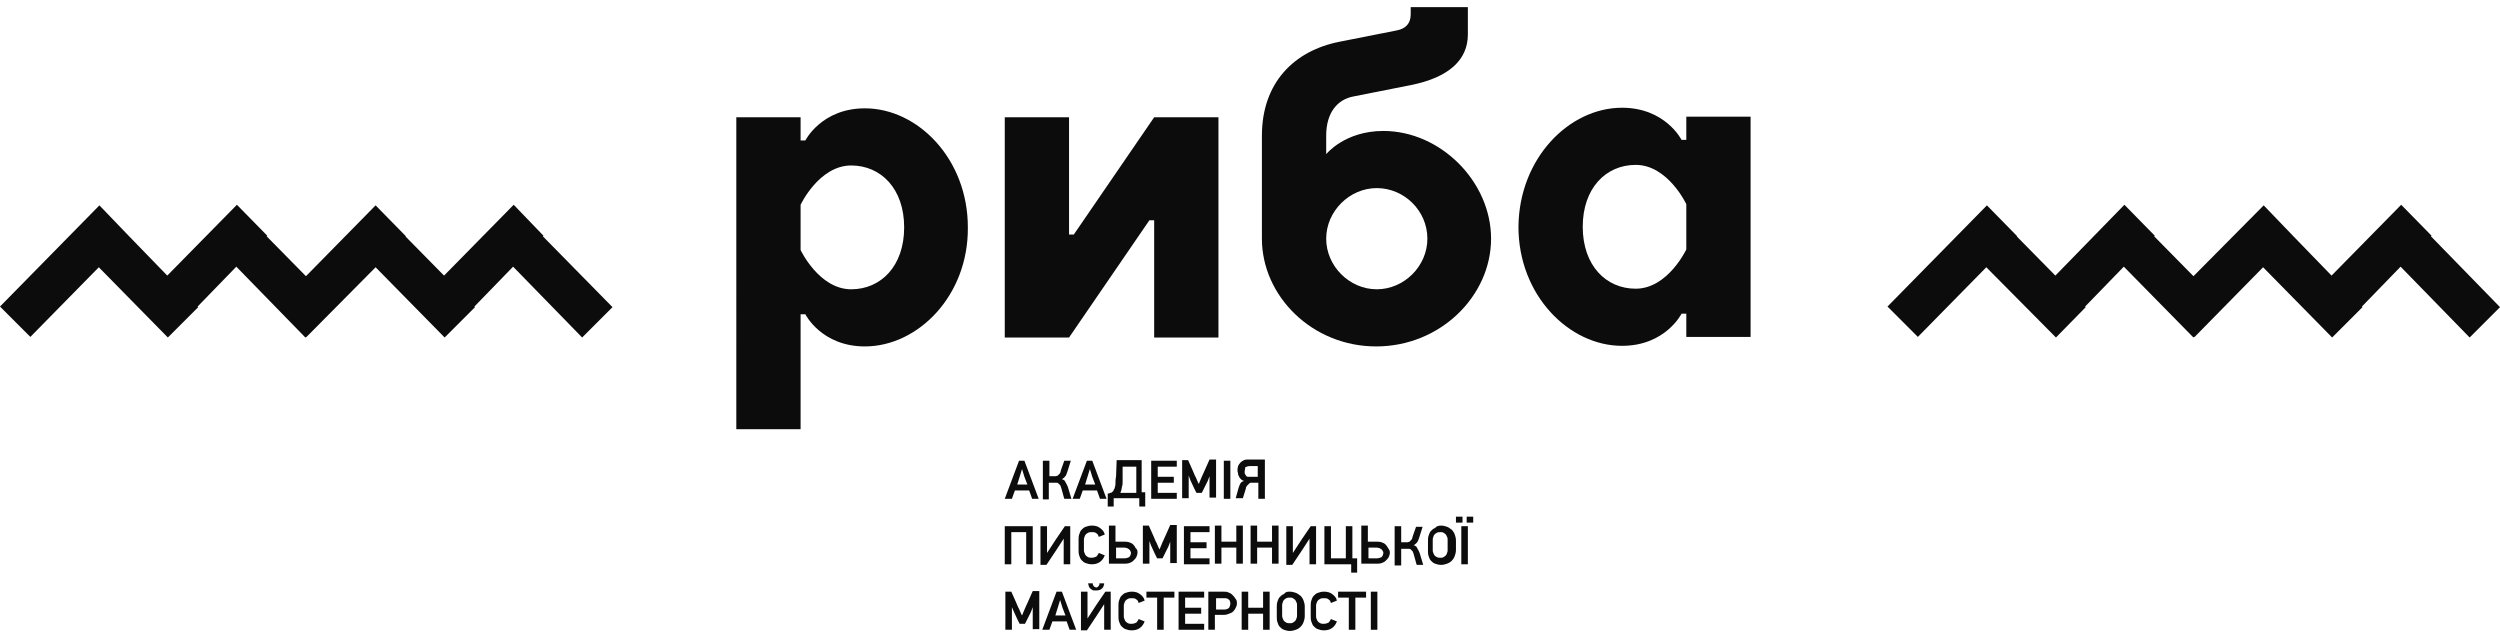 <?xml version="1.0" encoding="utf-8"?> <svg xmlns="http://www.w3.org/2000/svg" xmlns:xlink="http://www.w3.org/1999/xlink" version="1.1" id="Слой_1" x="0px" y="0px" viewBox="0 0 420 107" style="enable-background:new 0 0 420 107;" xml:space="preserve"> <style type="text/css"> .st0{fill:#0C0C0C;} </style> <g> <g> <g> <g> <path class="st0" d="M145.3,58.2c-7.3,0-10-5.4-10-5.4h-0.8v19.3h-10.8V19.7h10.8v3.9h0.8c0,0,2.7-5.4,10-5.4 c8.9,0,17.3,8.5,17.3,20C162.7,49.7,154.2,58.2,145.3,58.2z M134.5,42c0,0,3.1,6.6,8.5,6.6c5,0,8.9-3.9,8.9-10.4 S148,27.8,143,27.8c-5.4,0-8.5,6.6-8.5,6.6V42z"></path> <path class="st0" d="M168.8,19.7h10.8v19.7h0.8l13.5-19.7h10.8v37h-10.8V37h-0.8l-13.5,19.7h-10.8V19.7z"></path> <path class="st0" d="M212,40.1V22.8c0-8.9,5.4-14.3,13.1-15.8l9.6-1.9c1.5-0.3,2.3-1.2,2.3-2.7V1.2h9.6v4.6 c0,4.2-3.1,7.2-9.6,8.5l-9.6,1.9c-2.7,0.5-4.6,2.7-4.6,6.6v3.1c0,0,3.1-3.9,9.6-3.9c9.6,0,18.1,8.5,18.1,18.1 s-8.5,18.1-19.3,18.1C220.4,58.2,212,49.7,212,40.1z M239.8,40.1c0-4.7-3.9-8.5-8.5-8.5c-4.6,0-8.5,3.9-8.5,8.5s3.9,8.5,8.5,8.5 C235.9,48.6,239.8,44.7,239.8,40.1z"></path> <path class="st0" d="M272.5,18.1c7.3,0,10,5.4,10,5.4h0.8v-3.9h10.8v37h-10.8v-3.9h-0.8c0,0-2.7,5.4-10,5.4 c-8.9,0-17.4-8.5-17.4-20C255.2,26.6,263.6,18.1,272.5,18.1z M283.3,34.3c0,0-3.1-6.6-8.5-6.6c-5,0-8.9,3.9-8.9,10.4 s3.9,10.4,8.9,10.4c5.4,0,8.5-6.6,8.5-6.6V34.3z"></path> </g> <g id="Прямоугольник_1_10_"> <g> <polygon class="st0" points="97.8,56.7 102.9,51.6 91.2,39.7 91.3,39.6 86.3,34.4 74.6,46.3 68.1,39.7 68.2,39.7 63.1,34.5 51.4,46.4 44.8,39.7 44.9,39.6 39.8,34.4 28.1,46.3 21.7,39.7 21.7,39.7 16.7,34.5 0,51.5 5.1,56.6 16.6,44.9 28.2,56.7 33.3,51.6 33.2,51.5 39.7,44.8 51.3,56.7 51.5,56.6 51.5,56.6 63.1,44.9 74.7,56.7 79.8,51.6 79.7,51.5 86.2,44.8 "></polygon> </g> </g> <g id="Прямоугольник_1_копия_10_"> <g> <polygon class="st0" points="414.9,56.7 420,51.6 408.4,39.7 408.5,39.6 403.4,34.4 391.7,46.3 385.3,39.7 385.3,39.7 380.3,34.5 368.5,46.4 361.9,39.7 362,39.6 356.9,34.4 345.3,46.3 338.8,39.7 338.9,39.7 333.8,34.5 317.1,51.5 322.2,56.6 333.7,44.9 345.4,56.7 350.4,51.6 350.3,51.5 356.8,44.8 368.5,56.7 368.6,56.6 368.7,56.6 380.2,44.9 391.8,56.7 396.9,51.6 396.8,51.5 403.3,44.8 "></polygon> </g> </g> </g> <g> <path class="st0" d="M173.4,83.8l-0.5-1.4h-2.4l-0.5,1.4h-1.2l2.4-6.4h0.9l2.4,6.4H173.4z M172.1,80.1l-0.4-1.3h0l-0.4,1.3 l-0.4,1.3h1.7L172.1,80.1z"></path> <path class="st0" d="M175.2,83.8v-6.4h1.1V80h0.8c0.1,0,0.2,0,0.3,0c0.1,0,0.2-0.1,0.3-0.1c0.1-0.1,0.2-0.2,0.3-0.3 c0.1-0.1,0.2-0.3,0.2-0.5l0.6-1.7h1.1l-0.6,1.9c-0.1,0.3-0.2,0.6-0.4,0.8c-0.2,0.2-0.3,0.3-0.5,0.4c0.3,0.1,0.5,0.2,0.6,0.5 c0.1,0.2,0.3,0.5,0.4,0.8l0.6,2h-1.2l-0.5-1.8c-0.1-0.2-0.1-0.4-0.2-0.5c-0.1-0.1-0.2-0.2-0.3-0.3c-0.1-0.1-0.2-0.1-0.3-0.1 c-0.1,0-0.2,0-0.4,0h-0.9v2.8H175.2z"></path> <path class="st0" d="M184.8,83.8l-0.5-1.4h-2.4l-0.5,1.4h-1.2l2.4-6.4h0.9l2.4,6.4H184.8z M183.5,80.1l-0.4-1.3h0l-0.4,1.3 l-0.4,1.3h1.7L183.5,80.1z"></path> <path class="st0" d="M186.2,82.9c0.1,0,0.2,0,0.3-0.1c0.1,0,0.2,0,0.3-0.1c0.1-0.1,0.3-0.2,0.3-0.4c0.1-0.1,0.2-0.3,0.2-0.5 c0.1-0.2,0.1-0.5,0.1-0.7c0-0.3,0-0.6,0.1-1.1l0.1-2.7h4.2c0,0.9,0,1.8,0,2.7c0,0.9,0,1.8,0,2.7h0.6v2.4h-1v-1.4h-4.3v1.4h-1 V82.9z M188.6,78.4c0,0.3,0,0.6,0,0.9c0,0.3,0,0.6,0,0.9c0,0.3,0,0.6,0,0.8s0,0.5-0.1,0.7c0,0.2-0.1,0.4-0.1,0.6 c-0.1,0.2-0.1,0.4-0.2,0.5h2.7v-4.4H188.6z"></path> <path class="st0" d="M193.4,83.8v-6.4h4.3v1h-3.2v1.7h2.7v1h-2.7v1.7h3.2v1H193.4z"></path> <path class="st0" d="M203.2,83.8V80h0l-0.3,0.8l-0.5,1l-0.5,1H201l-0.4-0.8l-0.6-1.3l-0.3-0.8l0,0v3.8h-1.1v-6.4h1l0.8,1.8 c0.2,0.4,0.3,0.8,0.5,1.1c0.2,0.4,0.3,0.8,0.5,1.1h0l0.5-1.2l0.5-1.1l0.8-1.8h1.1v6.4H203.2z"></path> <path class="st0" d="M205.6,83.8v-6.4h1.1v6.4H205.6z"></path> <path class="st0" d="M212.5,77.4v6.4h-1.1v-2.7h-0.9c-0.1,0-0.2,0-0.4,0c-0.1,0-0.2,0.1-0.3,0.2c-0.1,0.1-0.2,0.2-0.3,0.3 c-0.1,0.1-0.2,0.3-0.2,0.5l-0.5,1.6h-1.2l0.5-1.8c0.1-0.3,0.2-0.5,0.3-0.7c0.1-0.2,0.3-0.3,0.6-0.4c-0.2-0.1-0.4-0.1-0.5-0.3 c-0.1-0.1-0.3-0.2-0.3-0.4c-0.1-0.1-0.2-0.3-0.2-0.5c0-0.2-0.1-0.3-0.1-0.5c0-0.3,0-0.5,0.1-0.8c0.1-0.2,0.2-0.4,0.4-0.6 s0.4-0.3,0.6-0.4c0.2-0.1,0.5-0.1,0.8-0.1H212.5z M209.1,79.3c0,0.1,0,0.3,0.1,0.4c0.1,0.1,0.1,0.2,0.2,0.3 c0.1,0.1,0.2,0.1,0.3,0.1c0.1,0,0.3,0,0.4,0h1.2v-1.8h-1.3c-0.3,0-0.6,0.1-0.8,0.2C209.2,78.8,209.1,79,209.1,79.3z"></path> <path class="st0" d="M172.4,94.8v-5.4h-2.5v5.4h-1.1v-6.4h4.7v6.4H172.4z"></path> <path class="st0" d="M174.8,94.8v-6.4h1.1v4.5c0,0,0,0,0,0l1.5-2.3l1.5-2.2h0.9v6.4h-1.1v-4.3h0l-1.3,2c-0.3,0.4-0.5,0.8-0.8,1.2 c-0.3,0.4-0.5,0.8-0.8,1.2H174.8z"></path> <path class="st0" d="M185.6,93.3c-0.2,0.5-0.4,0.8-0.8,1.1c-0.4,0.3-0.9,0.4-1.4,0.4c-0.4,0-0.7-0.1-1-0.2 c-0.3-0.1-0.5-0.3-0.7-0.5c-0.2-0.2-0.3-0.5-0.4-0.8c-0.1-0.3-0.1-0.6-0.1-1v-1.6c0-0.3,0-0.6,0.1-0.9c0.1-0.3,0.2-0.6,0.4-0.8 c0.2-0.2,0.4-0.4,0.7-0.5c0.3-0.1,0.6-0.2,1-0.2c0.6,0,1,0.1,1.4,0.4c0.4,0.3,0.7,0.6,0.8,1.1l-1,0.4c-0.1-0.3-0.2-0.5-0.4-0.6 c-0.2-0.2-0.5-0.2-0.8-0.2c-0.2,0-0.4,0-0.6,0.1c-0.2,0.1-0.3,0.2-0.4,0.3c-0.1,0.1-0.2,0.3-0.2,0.4c-0.1,0.2-0.1,0.3-0.1,0.5 v1.7c0,0.2,0,0.3,0.1,0.5c0.1,0.2,0.1,0.3,0.2,0.4c0.1,0.1,0.2,0.2,0.4,0.3c0.2,0.1,0.3,0.1,0.6,0.1c0.3,0,0.6-0.1,0.8-0.2 c0.2-0.2,0.3-0.4,0.4-0.6L185.6,93.3z"></path> <path class="st0" d="M191.1,92.8c0,0.3-0.1,0.6-0.2,0.8c-0.1,0.2-0.3,0.4-0.5,0.6c-0.2,0.2-0.4,0.3-0.7,0.4 c-0.3,0.1-0.6,0.1-0.9,0.1h-2.5v-6.4h1.1V91h1.4c0.3,0,0.6,0,0.9,0.1c0.3,0.1,0.5,0.2,0.7,0.4c0.2,0.2,0.3,0.4,0.4,0.6 C191.1,92.3,191.1,92.6,191.1,92.8z M190,92.9c0-0.1,0-0.2-0.1-0.3c0-0.1-0.1-0.2-0.2-0.3c-0.1-0.1-0.2-0.1-0.3-0.2 c-0.1,0-0.3-0.1-0.5-0.1h-1.4v1.8h1.4c0.3,0,0.6-0.1,0.8-0.2C189.9,93.4,190,93.1,190,92.9z"></path> <path class="st0" d="M196.6,94.8V91h0l-0.3,0.8l-0.5,1l-0.5,1h-0.9l-0.4-0.8l-0.6-1.3l-0.3-0.8l0,0v3.8h-1.1v-6.4h1l0.8,1.8 c0.2,0.4,0.3,0.8,0.5,1.1c0.2,0.4,0.3,0.8,0.5,1.1h0l0.5-1.2l0.5-1.1l0.8-1.8h1.1v6.4H196.6z"></path> <path class="st0" d="M198.9,94.8v-6.4h4.3v1H200v1.7h2.7v1H200v1.7h3.2v1H198.9z"></path> <path class="st0" d="M207.7,94.8V92h-2.5v2.7h-1.1v-6.4h1.1v2.7h2.5v-2.7h1.1v6.4H207.7z"></path> <path class="st0" d="M213.7,94.8V92h-2.5v2.7h-1.1v-6.4h1.1v2.7h2.5v-2.7h1.1v6.4H213.7z"></path> <path class="st0" d="M216.1,94.8v-6.4h1.1v4.5c0,0,0,0,0,0l1.5-2.3l1.5-2.2h0.9v6.4h-1.1v-4.3h0l-1.3,2c-0.3,0.4-0.5,0.8-0.8,1.2 c-0.3,0.4-0.5,0.8-0.8,1.2H216.1z"></path> <path class="st0" d="M227,94.8h-4.5v-6.4h1.1v5.4h2.5v-5.4h1.1v5.4h0.8v2.4h-1V94.8z"></path> <path class="st0" d="M233.5,92.8c0,0.3-0.1,0.6-0.2,0.8c-0.1,0.2-0.3,0.4-0.5,0.6c-0.2,0.2-0.4,0.3-0.7,0.4 c-0.3,0.1-0.6,0.1-0.9,0.1h-2.5v-6.4h1.1V91h1.4c0.3,0,0.6,0,0.9,0.1c0.3,0.1,0.5,0.2,0.7,0.4c0.2,0.2,0.3,0.4,0.4,0.6 C233.4,92.3,233.5,92.6,233.5,92.8z M232.4,92.9c0-0.1,0-0.2-0.1-0.3c0-0.1-0.1-0.2-0.2-0.3c-0.1-0.1-0.2-0.1-0.3-0.2 c-0.1,0-0.3-0.1-0.5-0.1h-1.4v1.8h1.4c0.3,0,0.6-0.1,0.8-0.2C232.3,93.4,232.4,93.1,232.4,92.9z"></path> <path class="st0" d="M234.3,94.8v-6.4h1.1v2.7h0.8c0.1,0,0.2,0,0.3,0c0.1,0,0.2-0.1,0.3-0.1c0.1-0.1,0.2-0.2,0.3-0.3 c0.1-0.1,0.2-0.3,0.2-0.5l0.6-1.7h1.1l-0.6,1.9c-0.1,0.3-0.2,0.6-0.4,0.8c-0.2,0.2-0.3,0.3-0.5,0.4c0.3,0.1,0.5,0.2,0.6,0.5 c0.1,0.2,0.3,0.5,0.4,0.8l0.6,2H238l-0.5-1.8c-0.1-0.2-0.1-0.4-0.2-0.5c-0.1-0.1-0.2-0.2-0.3-0.3c-0.1-0.1-0.2-0.1-0.3-0.1 c-0.1,0-0.2,0-0.4,0h-0.9v2.8H234.3z"></path> <path class="st0" d="M242.1,88.3c0.4,0,0.7,0.1,1,0.2c0.3,0.1,0.5,0.3,0.8,0.5c0.2,0.2,0.4,0.5,0.5,0.8c0.1,0.3,0.2,0.6,0.2,1 v1.6c0,0.4-0.1,0.7-0.2,1c-0.1,0.3-0.3,0.6-0.5,0.8s-0.5,0.4-0.8,0.5c-0.3,0.1-0.6,0.2-1,0.2c-0.4,0-0.7-0.1-1-0.2 c-0.3-0.1-0.5-0.3-0.7-0.5c-0.2-0.2-0.3-0.5-0.4-0.8c-0.1-0.3-0.1-0.6-0.1-0.9v-1.6c0-0.3,0-0.6,0.1-0.9c0.1-0.3,0.2-0.6,0.4-0.8 c0.2-0.2,0.4-0.4,0.7-0.5C241.3,88.4,241.7,88.3,242.1,88.3z M242,89.4c-0.2,0-0.4,0-0.6,0.1c-0.2,0.1-0.3,0.2-0.4,0.3 c-0.1,0.1-0.2,0.3-0.2,0.4c-0.1,0.2-0.1,0.3-0.1,0.5v1.7c0,0.2,0,0.3,0.1,0.5c0.1,0.2,0.1,0.3,0.2,0.4c0.1,0.1,0.2,0.2,0.4,0.3 c0.2,0.1,0.3,0.1,0.6,0.1c0.2,0,0.4,0,0.5-0.1c0.2-0.1,0.3-0.2,0.4-0.3s0.2-0.3,0.2-0.4c0.1-0.2,0.1-0.3,0.1-0.5v-1.7 c0-0.2,0-0.4-0.1-0.5c-0.1-0.2-0.1-0.3-0.2-0.4c-0.1-0.1-0.2-0.2-0.4-0.3C242.4,89.4,242.2,89.4,242,89.4z"></path> <path class="st0" d="M244.6,87.8v-1h1.1v1H244.6z M245.5,94.8v-6.4h1.1v6.4H245.5z M246.4,87.8v-1h1.1v1H246.4z"></path> <path class="st0" d="M173.5,105.8V102h0l-0.3,0.8l-0.5,1l-0.5,1h-0.9l-0.4-0.8l-0.6-1.3L170,102l0,0v3.8h-1.1v-6.4h1l0.8,1.8 c0.2,0.4,0.3,0.8,0.5,1.1c0.2,0.4,0.3,0.8,0.5,1.1h0l0.5-1.2l0.5-1.1l0.8-1.8h1.1v6.4H173.5z"></path> <path class="st0" d="M179.7,105.8l-0.5-1.4h-2.4l-0.5,1.4h-1.2l2.4-6.4h0.9l2.4,6.4H179.7z M178.5,102.1l-0.4-1.3h0l-0.4,1.3 l-0.4,1.3h1.7L178.5,102.1z"></path> <path class="st0" d="M181.6,105.8v-6.4h1.1v4.5c0,0,0,0,0,0l1.5-2.3l1.5-2.2h0.9v6.4h-1.1v-4.3h0l-1.3,2 c-0.3,0.4-0.5,0.8-0.8,1.2c-0.3,0.4-0.5,0.8-0.8,1.2H181.6z M184.1,99.2c-0.3,0-0.5,0-0.6-0.1c-0.2-0.1-0.3-0.2-0.4-0.3 c-0.1-0.1-0.2-0.3-0.2-0.4s-0.1-0.3-0.1-0.4h0.8c0,0.1,0,0.1,0,0.2c0,0.1,0.1,0.1,0.1,0.2c0,0.1,0.1,0.1,0.2,0.2 c0.1,0,0.2,0.1,0.2,0.1c0.1,0,0.2,0,0.3-0.1c0.1,0,0.1-0.1,0.2-0.2c0-0.1,0.1-0.1,0.1-0.2c0-0.1,0-0.1,0-0.2h0.8 c0,0.1,0,0.3-0.1,0.4c0,0.2-0.1,0.3-0.2,0.4c-0.1,0.1-0.2,0.2-0.4,0.3C184.5,99.2,184.3,99.2,184.1,99.2z"></path> <path class="st0" d="M192.3,104.4c-0.2,0.5-0.4,0.8-0.8,1.1c-0.4,0.3-0.9,0.4-1.4,0.4c-0.4,0-0.7-0.1-1-0.2 c-0.3-0.1-0.5-0.3-0.7-0.5c-0.2-0.2-0.3-0.5-0.4-0.8c-0.1-0.3-0.1-0.6-0.1-1v-1.6c0-0.3,0-0.6,0.1-0.9c0.1-0.3,0.2-0.6,0.4-0.8 c0.2-0.2,0.4-0.4,0.7-0.5c0.3-0.1,0.6-0.2,1-0.2c0.6,0,1,0.1,1.4,0.4c0.4,0.3,0.7,0.6,0.8,1.1l-1,0.4c-0.1-0.3-0.2-0.5-0.4-0.6 c-0.2-0.2-0.5-0.2-0.8-0.2c-0.2,0-0.4,0-0.6,0.1c-0.2,0.1-0.3,0.2-0.4,0.3c-0.1,0.1-0.2,0.3-0.2,0.4c-0.1,0.2-0.1,0.3-0.1,0.5 v1.7c0,0.2,0,0.3,0.1,0.5c0.1,0.2,0.1,0.3,0.2,0.4c0.1,0.1,0.2,0.2,0.4,0.3c0.2,0.1,0.3,0.1,0.6,0.1c0.3,0,0.6-0.1,0.8-0.2 c0.2-0.2,0.3-0.4,0.4-0.6L192.3,104.4z"></path> <path class="st0" d="M195.5,100.4v5.4h-1.1v-5.4h-1.8v-1h4.7v1H195.5z"></path> <path class="st0" d="M198,105.8v-6.4h4.3v1h-3.2v1.7h2.7v1h-2.7v1.7h3.2v1H198z"></path> <path class="st0" d="M207.8,101.4c0,0.3-0.1,0.5-0.2,0.7c-0.1,0.2-0.2,0.4-0.4,0.6c-0.2,0.2-0.4,0.3-0.7,0.4 c-0.3,0.1-0.5,0.2-0.9,0.2h-1.5v2.5h-1.1v-6.4h2.5c0.3,0,0.6,0,0.8,0.1c0.3,0.1,0.5,0.2,0.7,0.4c0.2,0.2,0.4,0.4,0.5,0.6 C207.8,100.8,207.8,101.1,207.8,101.4z M206.7,101.4c0-0.3-0.1-0.6-0.3-0.7c-0.2-0.2-0.5-0.2-0.8-0.2h-1.3v1.9h1.4 c0.3,0,0.6-0.1,0.8-0.3C206.6,101.9,206.7,101.6,206.7,101.4z"></path> <path class="st0" d="M212.2,105.8v-2.7h-2.5v2.7h-1.1v-6.4h1.1v2.7h2.5v-2.7h1.1v6.4H212.2z"></path> <path class="st0" d="M216.7,99.4c0.4,0,0.7,0.1,1,0.2c0.3,0.1,0.5,0.3,0.8,0.5c0.2,0.2,0.4,0.5,0.5,0.8c0.1,0.3,0.2,0.6,0.2,1 v1.6c0,0.4-0.1,0.7-0.2,1c-0.1,0.3-0.3,0.6-0.5,0.8s-0.5,0.4-0.8,0.5c-0.3,0.1-0.6,0.2-1,0.2c-0.4,0-0.7-0.1-1-0.2 c-0.3-0.1-0.5-0.3-0.7-0.5c-0.2-0.2-0.3-0.5-0.4-0.8c-0.1-0.3-0.1-0.6-0.1-0.9v-1.6c0-0.3,0-0.6,0.1-0.9c0.1-0.3,0.2-0.6,0.4-0.8 c0.2-0.2,0.4-0.4,0.7-0.5C216,99.4,216.3,99.4,216.7,99.4z M216.7,100.4c-0.2,0-0.4,0-0.6,0.1c-0.2,0.1-0.3,0.2-0.4,0.3 c-0.1,0.1-0.2,0.3-0.2,0.4c-0.1,0.2-0.1,0.3-0.1,0.5v1.7c0,0.2,0,0.3,0.1,0.5c0.1,0.2,0.1,0.3,0.2,0.4c0.1,0.1,0.2,0.2,0.4,0.3 c0.2,0.1,0.3,0.1,0.6,0.1c0.2,0,0.4,0,0.5-0.1c0.2-0.1,0.3-0.2,0.4-0.3c0.1-0.1,0.2-0.3,0.2-0.4c0.1-0.2,0.1-0.3,0.1-0.5v-1.7 c0-0.2,0-0.4-0.1-0.5c-0.1-0.2-0.1-0.3-0.2-0.4c-0.1-0.1-0.2-0.2-0.4-0.3C217.1,100.4,216.9,100.4,216.7,100.4z"></path> <path class="st0" d="M224.6,104.4c-0.2,0.5-0.4,0.8-0.8,1.1c-0.4,0.3-0.9,0.4-1.4,0.4c-0.4,0-0.7-0.1-1-0.2 c-0.3-0.1-0.5-0.3-0.7-0.5c-0.2-0.2-0.3-0.5-0.4-0.8c-0.1-0.3-0.1-0.6-0.1-1v-1.6c0-0.3,0-0.6,0.1-0.9c0.1-0.3,0.2-0.6,0.4-0.8 c0.2-0.2,0.4-0.4,0.7-0.5c0.3-0.1,0.6-0.2,1-0.2c0.6,0,1,0.1,1.4,0.4c0.4,0.3,0.7,0.6,0.8,1.1l-1,0.4c-0.1-0.3-0.2-0.5-0.4-0.6 c-0.2-0.2-0.5-0.2-0.8-0.2c-0.2,0-0.4,0-0.6,0.1c-0.2,0.1-0.3,0.2-0.4,0.3c-0.1,0.1-0.2,0.3-0.2,0.4c-0.1,0.2-0.1,0.3-0.1,0.5 v1.7c0,0.2,0,0.3,0.1,0.5c0.1,0.2,0.1,0.3,0.2,0.4c0.1,0.1,0.2,0.2,0.4,0.3c0.2,0.1,0.3,0.1,0.6,0.1c0.3,0,0.6-0.1,0.8-0.2 c0.2-0.2,0.3-0.4,0.4-0.6L224.6,104.4z"></path> <path class="st0" d="M227.7,100.4v5.4h-1.1v-5.4h-1.8v-1h4.7v1H227.7z"></path> <path class="st0" d="M230.3,105.8v-6.4h1.1v6.4H230.3z"></path> </g> </g> </g> </svg> 